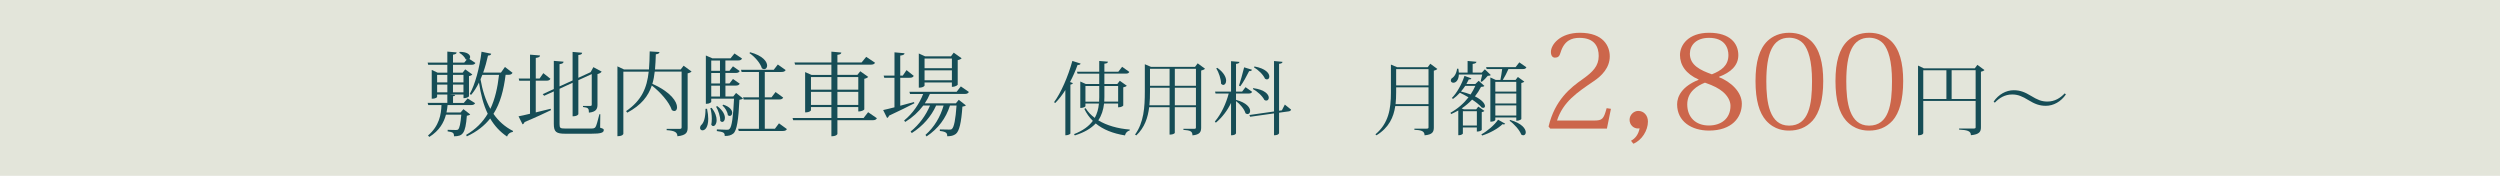 <?xml version="1.0" encoding="UTF-8"?>
<svg id="_レイヤー_2" data-name="レイヤー 2" xmlns="http://www.w3.org/2000/svg" viewBox="0 0 1151.83 81.01">
  <defs>
    <style>
      .cls-1 {
        fill: #e3e5da;
      }

      .cls-2 {
        fill: #cc664b;
      }

      .cls-3 {
        fill: #164d56;
      }
    </style>
  </defs>
  <g id="_春岡HP修正241216_画像" data-name="春岡HP修正241216 画像">
    <rect class="cls-1" width="1151.83" height="81.01"/>
    <g>
      <path class="cls-3" d="M213.49,50.27l3.15,2.44c-.25.29-.76.5-1.55.63-.63,8.19-1.89,9.45-5.92,9.45,0-1.64-.46-1.89-2.94-2.27l.04-.71c.92.04,2.9.08,3.61.08.59,0,.88,0,1.18-.25.67-.55,1.13-2.73,1.47-6.81h-7.06c-.97,3.61-2.98,7.31-7.65,10.25l-.63-.63c5.21-4.45,6.05-9.7,6.22-14.03h-6.09l-.29-1.01h9.07v-3.86h-4.71v1.09c0,.08-.34.84-2.48.84v-13.27l2.69,1.26h4.5v-3.61h-8.82l-.25-1.01h9.07v-5.08l4.29.38c-.04.59-.46.84-1.68,1.05v3.65h5.17l1.13-1.34c-.17-.04-.29-.13-.46-.21-.5-1.09-1.76-2.35-2.94-2.94l.21-.46c3.57,0,4.79,1.34,4.79,2.39,0,.34-.13.63-.34.88l2.77,1.85c-.34.59-.8.84-1.93.84h-8.4v3.61h4.45l1.18-1.51,3.28,2.35c-.21.29-.84.63-1.55.76v9.28c0,.13-.76.88-2.52.88v-1.68h-6.09v.04l2.23.17c-.04.34-.29.5-.97.59v3.07h4.96l1.76-2.06,3.45,2.18c-.34.63-.84.88-1.97.88h-10.71c-.08,1.09-.25,2.23-.5,3.4h6.51l1.3-1.55ZM206.1,34.48h-4.71v3.49h4.71v-3.49ZM201.4,38.97v3.57h4.71v-3.57h-4.71ZM213.54,34.48h-4.83v3.49h4.83v-3.49ZM208.7,42.54h4.83v-3.57h-4.83v3.57ZM236.14,33.55c-.38.63-.84.92-1.97.92h-1.22c-.88,7.01-2.44,13.02-5.59,17.98,2.27,3.28,5.21,5.96,9.03,7.9l-.13.42c-1.26.21-2.23.88-2.65,2.14-3.32-2.23-5.84-5.04-7.77-8.32-2.6,3.28-6.05,6.05-10.75,8.23l-.34-.67c4.45-2.6,7.65-5.84,9.96-9.75-2.02-4.2-3.23-9.07-4.03-14.37-1.05,2.18-2.27,4.12-3.61,5.67l-.67-.38c2.48-4.33,4.54-12.01,5.46-19.49l4.45.92c-.13.55-.42.8-1.47.84-.59,2.73-1.34,5.38-2.23,7.86h8.19l1.85-2.6,3.49,2.69ZM222.23,34.48c-.29.71-.55,1.39-.84,2.06.88,5.04,2.31,9.66,4.54,13.61,2.14-4.49,3.32-9.75,3.99-15.67h-7.69Z"/>
      <path class="cls-3" d="M246.84,37.21v14.58c2.14-.5,4.5-1.09,6.85-1.68l.17.63c-2.81,1.34-6.76,3.23-12.18,5.5-.17.55-.55.92-.92,1.05l-1.85-3.7c1.18-.21,3.02-.63,5.29-1.18v-15.21h-4.96l-.25-1.01h5.21v-11.01l4.62.38c-.04.71-.63.92-1.97,1.13v9.49h1.76l1.72-2.48,3.28,2.6c-.34.63-.8.88-1.93.88h-4.83ZM276.58,52.62l-.08,6.22c1.39.42,1.68.59,1.68,1.05,0,1.26-1.34,1.72-5.8,1.72h-11.93c-4.16,0-5.29-.8-5.29-4.5v-15l-4.45,2.02-.67-.76,5.12-2.35v-12.98l4.49.38c-.08.67-.42.92-1.85,1.13v10.25l6.01-2.73v-13.15l4.41.38c-.08.63-.46.92-1.76,1.05v10.5l5.67-2.6,1.26-2.31,3.82,2.06c-.29.46-1.01.92-1.93,1.13v14.12c0,1.85-.55,3.32-3.95,3.65,0-1.97-.29-2.31-2.73-2.6v-.5h3.28c.63,0,.76-.17.76-.63v-14.03l-6.17,2.81v15.63c0,.08-.38,1.01-2.65,1.01v-15.46l-6.01,2.77v16.3c0,1.76.29,2.02,2.52,2.02h12.14c.84,0,1.47-.08,1.89-.67.42-.55,1.05-2.94,1.81-5.92h.42Z"/>
      <path class="cls-3" d="M314.97,30.27l3.66,2.69c-.25.29-.97.67-1.81.84v24.95c0,2.14-.5,3.57-4.71,4.03,0-1.97-1.55-2.6-4.96-2.81v-.59h5.88c.71,0,1.01-.13,1.01-.71v-25.67h-12.39c-.21,1.97-.55,3.86-1.09,5.63,8.74,3.87,11.38,8.36,11.38,10.8,0,1.05-.5,1.72-1.26,1.72-.34,0-.71-.13-1.13-.42-1.22-3.78-5.54-8.49-9.24-11.34-1.64,4.92-4.83,9.03-11.3,12.52l-.55-.71c7.27-5,9.62-10.8,10.42-18.19h-11.68v28.65s-.17,1.09-2.73,1.09V30.57l3.02,1.43h11.51c.21-2.56.29-5.33.34-8.32l4.5.29c-.08.55-.38.88-1.68,1.05-.08,2.44-.17,4.79-.38,6.97h11.85l1.34-1.72Z"/>
      <path class="cls-3" d="M325.76,50.14c.38,1.85.55,3.36.55,4.62,0,3.95-1.51,5.29-2.65,5.29-.63,0-1.13-.46-1.13-1.13,0-.38.13-.76.42-1.18,1.39-1.13,2.1-3.65,2.1-7.6h.71ZM339.12,42.83l3.19,2.52c-.29.34-.84.5-1.64.63-.42,9.24-1.18,14.2-2.81,15.54-1.05.84-2.14,1.13-3.95,1.13,0-1.55-.55-1.85-3.66-2.27l.04-.76c1.22.04,3.57.17,4.5.17.71,0,1.01-.04,1.34-.42,1.05-.92,1.68-5.59,2.06-13.9h-10.5v1.47c0,.17-.84.88-2.1.88h-.38v-22.26l2.98,1.3h8.4l1.81-2.23,3.49,2.35c-.34.63-.84.88-1.97.88h-5.71v4.75h1.89l1.6-2.06,3.11,2.18c-.34.63-.84.88-1.93.88h-4.66v4.83h1.89l1.6-2.06,3.11,2.18c-.34.63-.84.88-1.93.88h-4.66v5h3.61l1.3-1.64ZM327.86,49.68c1.72,2.1,2.31,4.12,2.31,5.63,0,1.68-.76,2.77-1.55,2.77-.34,0-.63-.17-.92-.59.17-.84.25-1.76.25-2.73,0-1.76-.25-3.61-.67-4.92l.59-.17ZM331.72,27.88h-4.03v4.75h4.03v-4.75ZM331.72,38.47v-4.83h-4.03v4.83h4.03ZM327.69,39.47v5h4.03v-5h-4.03ZM330.46,48.88c2.65,2.02,3.53,4.03,3.53,5.42,0,1.13-.59,1.89-1.22,1.89-.34,0-.63-.17-.92-.5.04-2.06-.92-4.87-1.93-6.55l.55-.25ZM333.19,48.21c3.15.97,4.16,2.6,4.16,3.78,0,.84-.5,1.43-1.13,1.43-.29,0-.59-.13-.88-.38-.13-1.55-1.3-3.44-2.48-4.45l.34-.38ZM358.9,56.82l3.65,2.65c-.34.63-.8.88-1.97.88h-20.21l-.29-1.01h9.58v-13.48h-7.01l-.29-1.01h7.31v-11.68h-7.98l-.29-1.01h15.08l1.89-2.44,3.61,2.56c-.38.63-.84.88-1.97.88h-7.65v11.68h3.11l1.85-2.44,3.53,2.56c-.34.63-.84.88-1.97.88h-6.51v13.48h4.66l1.89-2.52ZM345.58,24.06c5.96,1.6,7.86,4.37,7.86,6.17,0,.97-.59,1.64-1.34,1.64-.34,0-.71-.13-1.09-.42-.67-2.39-3.36-5.42-5.71-6.97l.29-.42Z"/>
      <path class="cls-3" d="M399.98,51.7l4.03,2.77c-.34.63-.8.92-2.02.92h-16.17v6.34c0,.08-.38,1.05-2.77,1.05v-7.39h-17.6l-.29-1.01h17.89v-5.04h-9.41v1.47s-.38.97-2.69.97v-18.57l2.94,1.3h9.16v-4.71h-16.72l-.29-1.01h17.01v-5l4.58.42c-.08.59-.5.92-1.81,1.05v3.53h11.13l2.14-2.6,4.08,2.73c-.34.59-.84.88-2.06.88h-15.29v4.71h9.2l1.34-1.68,3.66,2.6c-.29.34-.97.71-1.81.88v14.07c0,.13-.84.97-2.77.97v-2.02h-9.62v5.04h12.06l2.1-2.69ZM383.05,35.52h-9.41v5.8h9.41v-5.8ZM373.64,48.34h9.41v-6.01h-9.41v6.01ZM395.44,35.52h-9.62v5.8h9.62v-5.8ZM385.82,48.34h9.62v-6.01h-9.62v6.01Z"/>
      <path class="cls-3" d="M414.76,48.72c2.02-.5,4.16-1.13,6.34-1.72l.17.59c-2.65,1.34-6.47,3.32-11.68,5.71-.13.5-.46.88-.88,1.05l-1.81-3.65c1.13-.25,2.98-.67,5.21-1.26v-13.61h-4.7l-.29-1.01h5v-10.71l4.62.42c-.04.67-.59.88-1.97,1.09v9.2h1.18l1.72-2.52,3.32,2.65c-.34.63-.8.88-1.93.88h-4.29v12.9ZM446.39,42.37c-.34.63-.84.92-1.97.92h-16c-.63,1.51-1.43,2.98-2.35,4.33h14.32l1.34-1.64,3.28,2.56c-.25.29-.8.5-1.6.59-.5,7.35-1.43,11.38-3.07,12.6-1.05.76-2.18,1.05-3.91,1.05,0-1.26-.17-2.1-3.44-2.44l.04-.71c1.09.04,3.4.08,4.2.08.71,0,1.01,0,1.34-.29,1.01-.84,1.68-4.41,2.14-10.8h-3.02c-1.89,5.88-5.38,10.63-10.8,14.24l-.5-.71c4.12-3.61,6.85-8.32,8.36-13.53h-3.44c-2.31,5.12-6.18,9.49-11.22,12.69l-.55-.71c3.99-3.19,7.06-7.48,8.95-11.97h-3.11c-2.18,2.94-4.96,5.5-8.32,7.56l-.5-.67c3.95-3.23,6.97-7.6,8.78-12.22h-6.05l-.29-1.01h21.76l1.93-2.48,3.7,2.56ZM425.97,38v1.47s-.42.92-2.65.92v-15.75l2.86,1.3h11.97l1.26-1.68,3.65,2.6c-.29.34-.97.67-1.81.84v11.3c0,.08-.76,1.01-2.69,1.01v-2.02h-12.6ZM438.57,26.96h-12.6v4.45h12.6v-4.45ZM425.97,36.99h12.6v-4.58h-12.6v4.58Z"/>
      <path class="cls-3" d="M485.63,47.09c3.15-4.26,6.44-11.73,8.44-19.02l3.81,1.22c-.15.41-.44.67-1.41.63-1,2.74-2.15,5.4-3.48,7.88l1.33.48c-.11.33-.48.59-1.15.7v22.53s-.41.81-2.33.81v-20.83c-1.44,2.29-3.03,4.33-4.66,5.96l-.55-.37ZM515.16,47.71h-6.48c-.33,2.92-1.15,5.51-2.66,7.73,3.88,2.37,8.95,3.81,14.5,4.25l-.04.41c-1.04.26-1.89,1.07-2.18,2.29-5.51-.89-10.03-2.66-13.47-5.51-2.15,2.29-5.22,4.14-9.62,5.51l-.37-.59c4.07-1.59,6.84-3.63,8.66-6.11-1.59-1.55-2.89-3.4-3.92-5.51l.59-.37c1.04,1.74,2.48,3.22,4.22,4.51,1.07-1.92,1.7-4.14,1.92-6.62h-6.22v1.22s-.33.81-2.37.81v-12.17l2.55,1.15h6.18v-4.77h-9.99l-.26-.89h10.25v-4.96l4,.33c-.07.59-.41.81-1.63.92v3.7h6.44l1.74-2.26,3.33,2.37c-.33.55-.7.78-1.74.78h-9.77v4.77h5.96l1.15-1.48,3.22,2.29c-.26.3-.85.59-1.63.74v8.36c0,.11-.7.85-2.37.85v-1.78ZM500.1,46.83h6.29c.04-.67.07-1.33.07-2.04v-5.18h-6.36v7.22ZM515.16,39.61h-6.33v5.14c0,.7-.04,1.41-.07,2.07h6.4v-7.22Z"/>
      <path class="cls-3" d="M551.82,29.18l3.37,2.48c-.26.33-.96.67-1.78.85v26.27c0,1.92-.52,3.26-4,3.59,0-2-1.15-2.29-4.18-2.55v-.48h4.96c.63,0,.81-.15.81-.59v-9.36h-9.73v11.84c0,.18-.81.78-2.04.78h-.37v-12.62h-9.4c-.56,4.7-2.07,9.4-5.92,12.99l-.59-.37c4.07-5.59,4.51-12.69,4.51-19.76v-12.66l2.85,1.22h20.28l1.22-1.63ZM529.84,42.2c0,2-.04,4.14-.26,6.29h9.29v-8.07h-9.03v1.78ZM538.87,31.69h-9.03v7.84h9.03v-7.84ZM551.01,31.69h-9.73v7.84h9.73v-7.84ZM541.28,48.49h9.73v-8.07h-9.73v8.07Z"/>
      <path class="cls-3" d="M569.47,43.09v2.92c4.96,1.33,6.51,3.63,6.51,5.11,0,.85-.52,1.44-1.18,1.44-.3,0-.63-.11-.96-.37-.52-1.92-2.52-4.26-4.37-5.62v14.84c0,.11-.3.93-2.29.93v-14.91c-1.67,3.48-4.03,6.59-6.99,9.1l-.48-.52c3-3.55,5.14-8.21,6.4-12.91h-6.07l-.22-.89h7.36v-14.02l3.88.33c-.07.52-.41.78-1.59.92v12.77h2.81l1.59-2.04,3.03,2.15c-.3.55-.7.78-1.7.78h-5.74ZM560.85,31.25c3.07,2.18,4.07,4.4,4.07,5.92,0,1.18-.63,1.96-1.33,1.96-.33,0-.67-.18-1-.55,0-2.18-1.07-5.25-2.22-7.1l.48-.22ZM576.8,32.14c-.11.44-.41.63-1.29.63-1.18,2.37-2.7,5.18-4.07,6.99l-.59-.3c.7-2.11,1.63-5.51,2.37-8.44l3.59,1.11ZM591.97,48.19l2.89,2.33c-.19.48-.56.74-1.26.81l-4.29.59v9.44c0,.11-.3.96-2.33.96v-10.07l-10.99,1.55-.37-.81,11.36-1.63v-23.24l3.92.37c-.07.52-.41.78-1.59.92v21.61l1.29-.18,1.37-2.67ZM577.39,40.61c5.44.7,7.18,2.96,7.18,4.4,0,.78-.48,1.33-1.15,1.33-.26,0-.56-.07-.89-.3-.85-1.78-3.26-3.96-5.29-5.03l.15-.41ZM577.98,30.62c5.22.96,6.84,3.18,6.84,4.63,0,.78-.44,1.33-1.11,1.33-.26,0-.56-.11-.89-.33-.78-1.85-3.11-4.07-5.07-5.22l.22-.41Z"/>
      <path class="cls-3" d="M658.98,29.36l3.26,2.41c-.26.3-.89.63-1.63.78v26.2c0,1.96-.59,3.29-4.26,3.59,0-2.04-1.7-2.41-4.7-2.55v-.52h5.62c.67,0,.89-.15.89-.59v-9.81h-15.32c-.74,5.11-2.92,9.95-8.66,13.47l-.48-.44c6.07-5.11,7.14-11.69,7.14-19.2v-12.95l2.89,1.22h14.06l1.18-1.59ZM643.25,42.64c0,1.78-.07,3.55-.26,5.33h15.17v-7.73h-14.91v2.41ZM658.16,31.84h-14.91v7.51h14.91v-7.51Z"/>
      <path class="cls-3" d="M683.91,51.08c-.18.26-.67.52-1.22.59v8.18c0,.11-.7.78-2.26.78v-1.89h-6.44v2.78c0,.19-.74.78-1.78.78h-.33v-11.4c-1.04.59-2.15,1.15-3.33,1.67l-.26-.63c3.29-1.81,6.11-4.29,8.29-7.1-1.37-.81-2.74-1.55-3.96-2.11-1,1.11-2.07,2.07-3.18,2.85l-.52-.44c2.33-2.33,4.59-6.37,5.81-10.18l3.18,1.15c-.11.33-.37.48-.81.48-.11,0-.22,0-.37-.04-.33.7-.7,1.44-1.11,2.15h4.11l1.55-1.48,2.63,2.37c-.3.3-.7.41-1.55.44-.78,1.52-1.7,2.96-2.81,4.37,3.4,1.67,4.62,3.44,4.62,4.48,0,.52-.3.81-.85.81-.15,0-.37-.04-.59-.11-.96-1.15-2.63-2.48-4.48-3.7-1.41,1.48-3,2.85-4.81,4.07l1,.41h5.7l.96-1.26,2.81,2ZM682.17,37.46c.19-.7.52-2.04.74-3.11h-10.77c-.11,2.78-1.48,3.77-2.52,3.77-.67,0-1.18-.41-1.18-1,0-.3.11-.63.37-1,1.22-.67,2.22-2.22,2.52-4.48l.59.04c.11.67.19,1.22.22,1.78h4.03v-5.37l4.07.37c-.04.55-.48.81-1.74,1v4h4.18l1.44-1.52,2.74,2.63c-.3.3-.7.33-1.41.37-.67.85-1.89,2.11-2.77,2.77l-.52-.26ZM675.07,39.57c-.59.89-1.26,1.78-1.96,2.59,1.7.41,3.18.89,4.44,1.37.85-1.29,1.59-2.63,2.18-3.96h-4.66ZM674,57.85h6.44v-6.62h-6.44v6.62ZM693.5,57c-.11.22-.33.33-.67.33-.15,0-.37-.04-.59-.11-2,2-5.96,4.18-9.36,5.22l-.37-.52c2.89-1.59,6.11-4.4,7.7-6.77l3.29,1.85ZM700.01,28.73l3.26,2.29c-.3.56-.7.81-1.7.81h-6.59c-.74,1.7-1.74,3.66-2.59,5h5.88l1.07-1.37,2.96,2.15c-.22.26-.74.52-1.37.63v16.58c0,.07-.59.81-2.33.81v-1.52h-9.66v1.11s-.18.85-2.29.85v-20.39l2.48,1.15h2.15c.3-1.33.59-3.37.81-5h-7.14l-.26-.89h13.58l1.74-2.22ZM698.6,37.72h-9.66v4.48h9.66v-4.48ZM688.95,43.09v4.59h9.66v-4.59h-9.66ZM688.95,53.23h9.66v-4.66h-9.66v4.66ZM695.75,55.26c5.48,1.55,7.22,4.11,7.22,5.7,0,.81-.48,1.37-1.15,1.37-.3,0-.59-.11-.92-.33-.78-2.11-3.29-4.88-5.4-6.37l.26-.37Z"/>
      <path class="cls-2" d="M742.21,50.14l-1.86,9.12h-26.1l-.78-.96c2.88-12.24,10.14-17.94,15.72-21.84,4.62-3.3,7.38-6,7.38-10.68,0-3.96-1.68-8.34-8.88-8.34-3.54,0-7.02,1.2-8.7,6.78-.48,1.8-1.26,2.34-2.58,2.34-1.08,0-1.86-.9-1.86-2.64,0-3.36,4.2-8.82,13.38-8.82,10.86,0,13.74,6.24,13.74,10.86,0,5.22-3.66,8.94-7.32,11.4-7.86,5.34-14.22,9.6-16.98,18.18h16.98c3.9,0,4.5-.66,5.88-5.7l1.98.3Z"/>
      <path class="cls-2" d="M751.46,64.84c1.98-1.02,3.42-2.94,3.96-5.7-.24.06-.54.06-.78.06-1.92,0-3.84-1.56-3.84-4.02,0-2.28,1.98-4.08,3.96-4.08,2.52,0,4.5,1.98,4.5,4.92,0,4.08-2.82,8.64-6.72,10.2l-1.08-1.38Z"/>
      <path class="cls-2" d="M792.02,35.56c5.34,2.1,10.5,6.72,10.5,12.24,0,6.3-4.56,12.36-15.12,12.36-7.98,0-14.7-4.14-14.7-12.12,0-3.6,2.22-8.22,9.9-11.28v-.12c-5.94-2.64-8.58-6.72-8.58-11.28s3.78-10.26,13.44-10.26,13.44,4.92,13.44,10.32c0,4.8-3.54,7.98-8.88,9.96v.18ZM797.29,48.76c0-2.34-1.38-4.68-3.6-6.54-1.86-1.5-3.9-2.64-8.16-4.14-3.42,1.38-8.16,4.08-8.16,10.02s3.9,9.72,9.96,9.72c5.58,0,9.96-3.12,9.96-9.06ZM778.58,24.76c0,5.34,4.92,7.62,10.14,9.48,4.2-1.68,7.62-3.9,7.62-8.88,0-3.12-1.56-7.92-8.94-7.92-5.94,0-8.82,3.42-8.82,7.32Z"/>
      <path class="cls-2" d="M813.68,55.54c-3.12-3.54-4.86-9.3-4.86-18.18s1.74-14.82,5.58-18.54c2.4-2.22,5.64-3.72,9.96-3.72s7.62,1.5,10.02,3.72c3.9,3.72,5.64,10.02,5.64,18.54s-1.74,14.64-4.86,18.18c-3.06,3.36-6.78,4.62-10.8,4.62-2.04,0-6.72-.18-10.68-4.62ZM813.8,37.42c0,9.6,1.38,20.46,10.5,20.46s10.56-9.72,10.56-20.46c0-9.54-1.74-14.64-3.96-17.28-1.92-2.1-4.44-2.76-6.6-2.76-7.56,0-10.5,7.08-10.5,20.04Z"/>
      <path class="cls-2" d="M850.52,55.54c-3.12-3.54-4.86-9.3-4.86-18.18s1.74-14.82,5.58-18.54c2.4-2.22,5.64-3.72,9.96-3.72s7.62,1.5,10.02,3.72c3.9,3.72,5.64,10.02,5.64,18.54s-1.74,14.64-4.86,18.18c-3.06,3.36-6.78,4.62-10.8,4.62-2.04,0-6.72-.18-10.68-4.62ZM850.64,37.42c0,9.6,1.38,20.46,10.5,20.46s10.56-9.72,10.56-20.46c0-9.54-1.74-14.64-3.96-17.28-1.92-2.1-4.44-2.76-6.6-2.76-7.56,0-10.5,7.08-10.5,20.04Z"/>
      <path class="cls-3" d="M911.05,29.88l3.26,2.4c-.26.3-.89.63-1.63.74v25.64c0,1.92-.63,3.29-4.62,3.63,0-2-1.78-2.37-5.44-2.59v-.48h6.62c.81,0,1-.15,1-.59v-12.14h-24.13v14.84c0,.07-.15,1-2.41,1V30.21l2.66,1.26h23.5l1.18-1.59ZM886.11,32.36v13.25h10.66v-13.25h-10.66ZM899.18,45.6h11.06v-13.25h-11.06v13.25Z"/>
      <path class="cls-3" d="M951.83,43.5c-2.26,3.33-5.74,5.25-9.25,5.25-2.96,0-5.18-.89-7.96-2.59-2.92-1.78-4.85-2.63-7.55-2.63-3.37,0-5.92,1.59-7.99,3.77l-.55-.48c2.26-3.33,5.74-5.25,9.25-5.25,2.96,0,5.18.89,7.96,2.59,2.92,1.78,4.85,2.63,7.55,2.63,3.37,0,5.92-1.59,7.99-3.77l.55.48Z"/>
    </g>
  </g>
</svg>